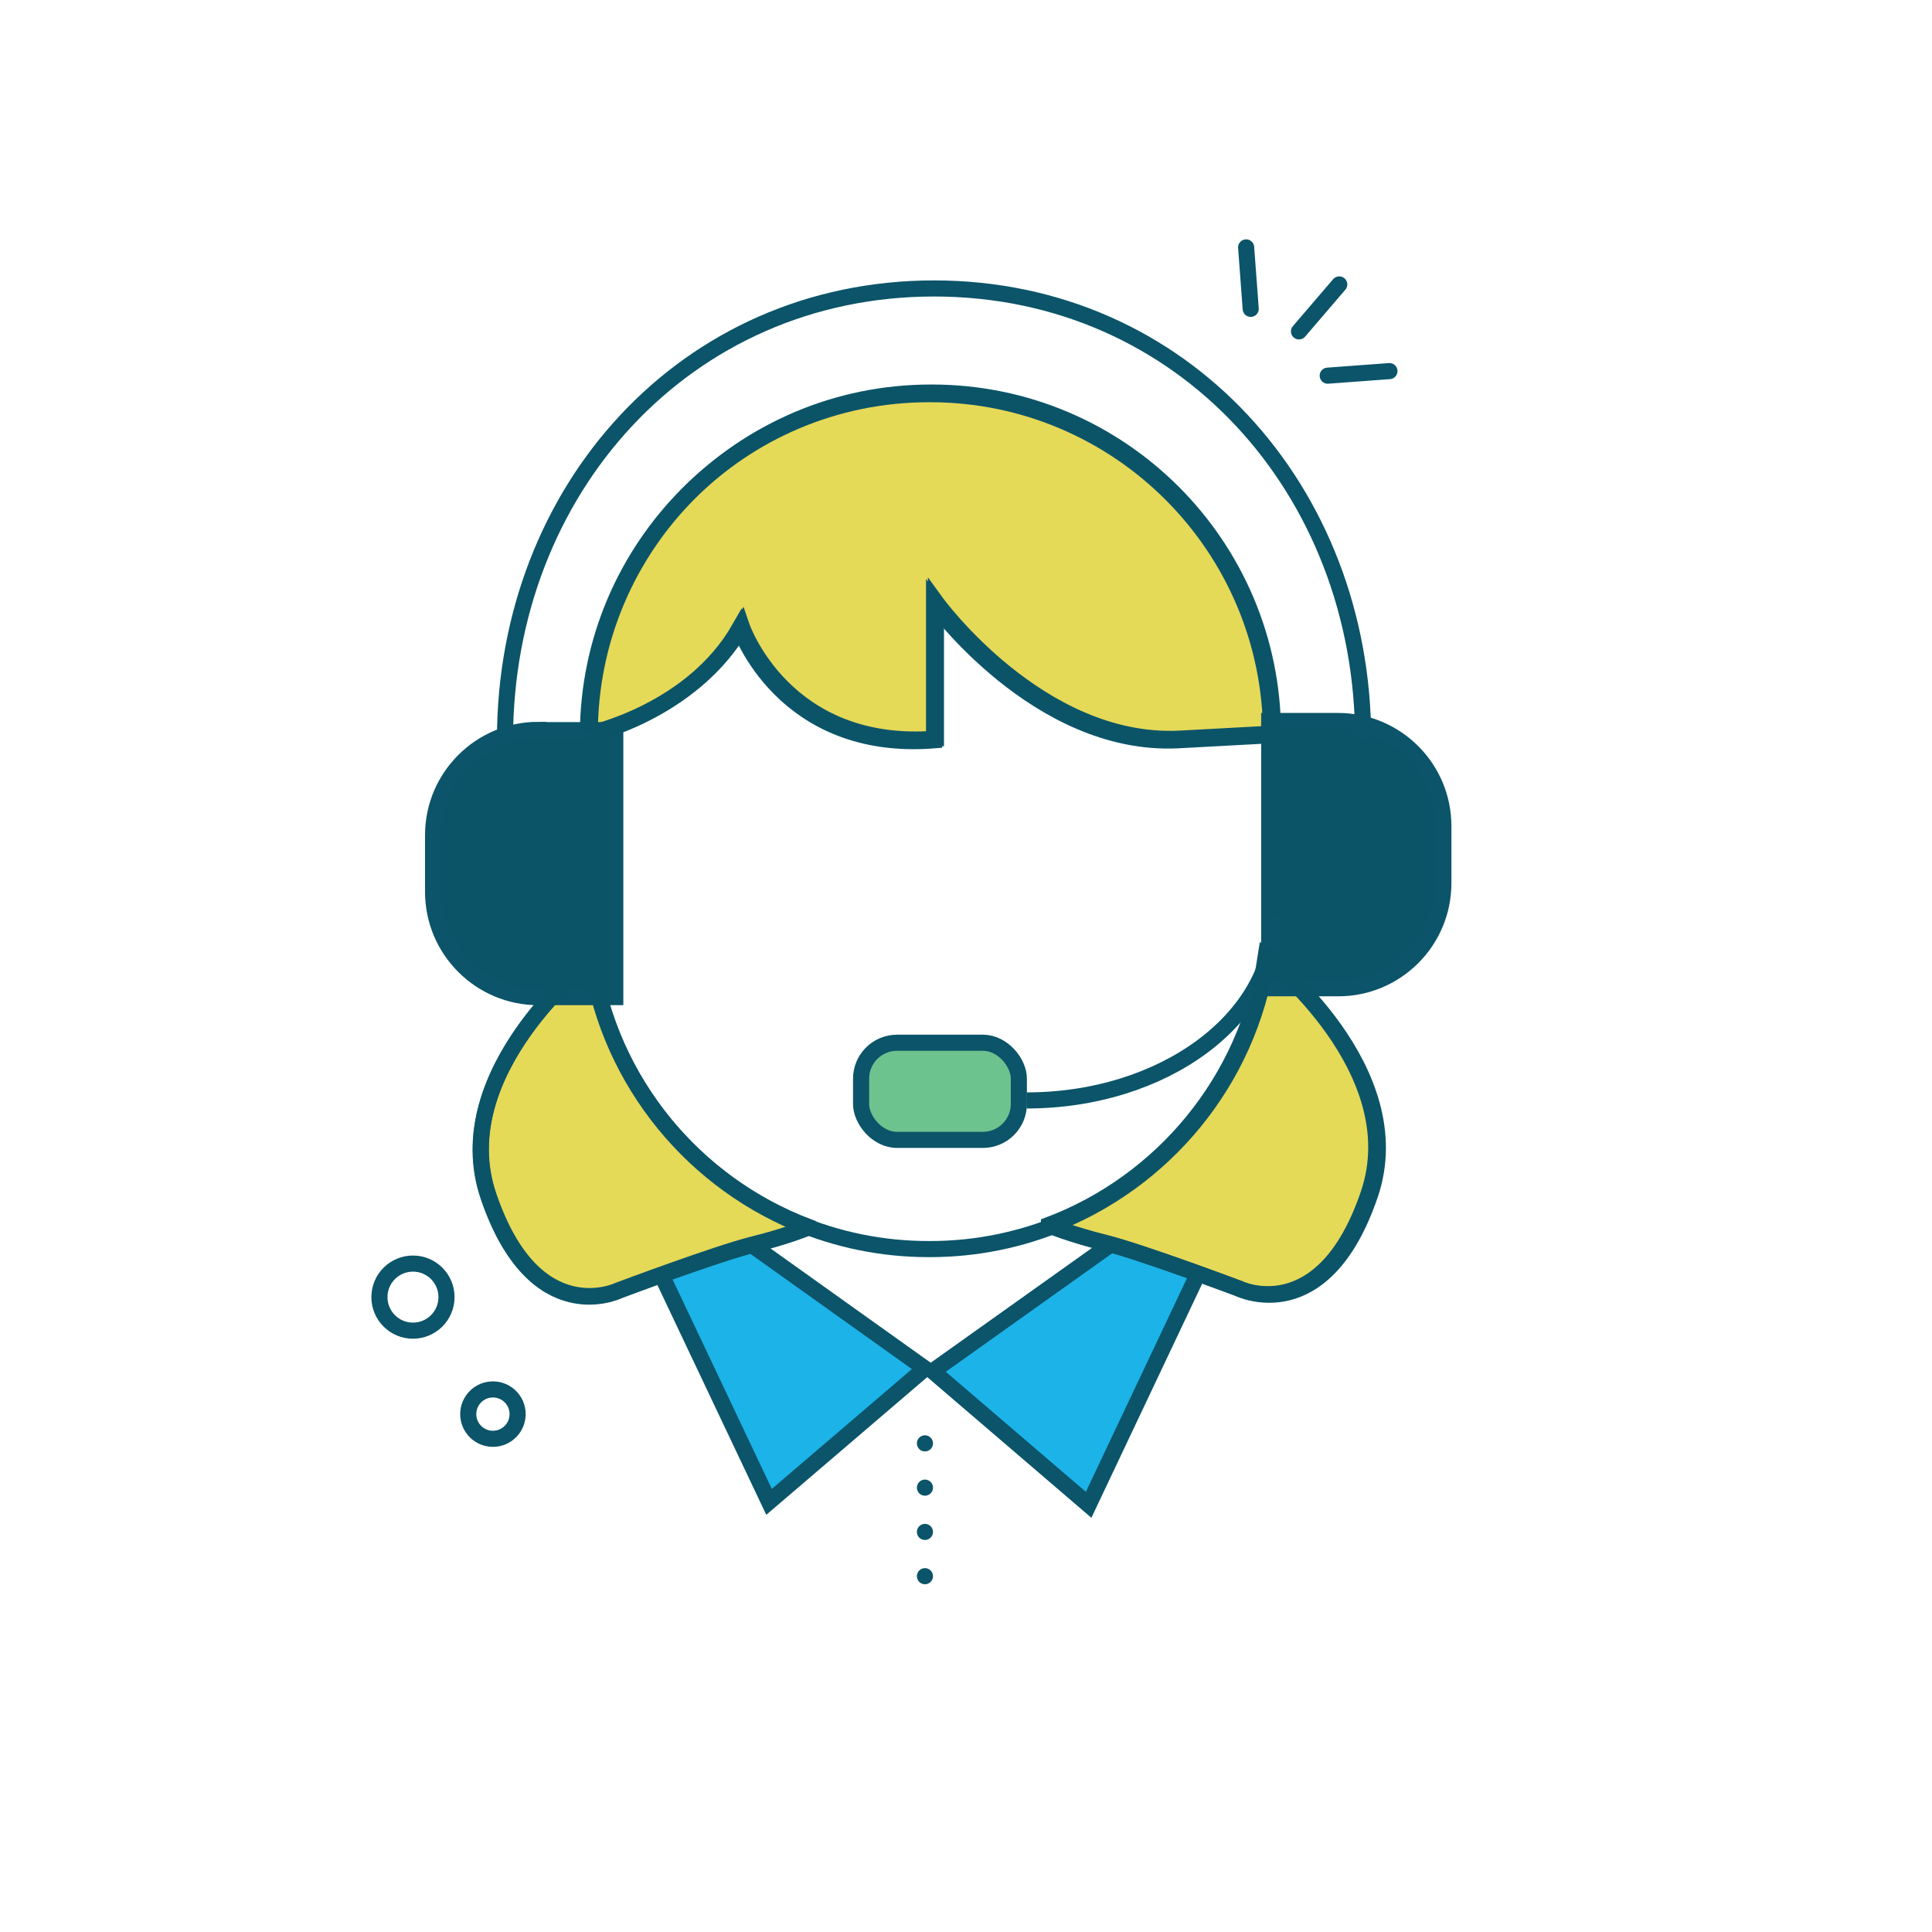 <?xml version="1.0" encoding="UTF-8"?>
<svg xmlns="http://www.w3.org/2000/svg" id="Layer_1" data-name="Layer 1" viewBox="0 0 72 72">
  <defs>
    <style>
      .cls-1, .cls-2, .cls-3, .cls-4, .cls-5, .cls-6, .cls-7, .cls-8 {
        stroke-miterlimit: 10;
        stroke-width: .6px;
      }

      .cls-1, .cls-3 {
        stroke: #0b5468;
      }

      .cls-1, .cls-5, .cls-7 {
        fill: none;
      }

      .cls-2, .cls-3 {
        fill: #e5d958;
      }

      .cls-2, .cls-4, .cls-5, .cls-6, .cls-7, .cls-8 {
        stroke: #0b5469;
      }

      .cls-4 {
        fill: #8f53a1;
        stroke-dasharray: 0 1.65;
      }

      .cls-4, .cls-7 {
        stroke-linecap: round;
      }

      .cls-9 {
        fill: #1cb3e8;
      }

      .cls-6 {
        fill: #0b5468;
      }

      .cls-8 {
        fill: #6dc38e;
      }
    </style>
  </defs>
  <polyline class="cls-9" points="27.76 46.15 34.32 50.82 28.51 55.8 24.44 47.2"></polyline>
  <polyline class="cls-9" points="41.18 46.26 34.62 50.93 40.42 55.91 44.49 47.31"></polyline>
  <path class="cls-5" d="M47.36,33.84c0,7.02-5.69,12.71-12.71,12.71h-.04c-7.02,0-12.71-5.69-12.71-12.71"></path>
  <path class="cls-2" d="M21.91,27.4s3.85-.83,5.66-4c0,0,1.58,4.64,7.24,4.19v-5.09s3.85,5.32,9.05,5.09l3.51-.19c0-7.02-5.69-12.71-12.71-12.71h-.04c-7.02,0-12.71,5.69-12.71,12.71"></path>
  <path class="cls-3" d="M30.12,45.72c-4.23-1.6-7.39-5.39-8.08-9.99,0,0-5.41,4.2-3.83,8.84,1.72,5.05,4.86,3.51,4.86,3.51,0,0,3.62-1.36,4.98-1.7s2.07-.65,2.07-.65Z"></path>
  <path class="cls-3" d="M39.09,45.65c4.23-1.6,7.39-5.39,8.08-9.99,0,0,5.41,4.2,3.83,8.84-1.72,5.05-4.86,3.51-4.86,3.51,0,0-3.62-1.36-4.98-1.7s-2.07-.65-2.07-.65Z"></path>
  <path class="cls-6" d="M20.06,27.21h2.87v9.95h-2.87c-2.16,0-3.92-1.76-3.92-3.92v-2.12c0-2.16,1.76-3.92,3.92-3.92Z"></path>
  <path class="cls-6" d="M47,26.87h2.87c2.16,0,3.92,1.75,3.92,3.92v2.12c0,2.16-1.75,3.92-3.92,3.92h-2.87"></path>
  <path class="cls-5" d="M50.8,27.55c0-9.28-6.72-16.8-15.99-16.8s-15.99,7.52-15.99,16.8"></path>
  <rect class="cls-8" x="32.09" y="38.86" width="5.88" height="3.62" rx="1.34" ry="1.34"></rect>
  <path class="cls-5" d="M47.48,34.22c0,3.75-4.13,6.79-9.22,6.79"></path>
  <polyline class="cls-5" points="27.91 46.32 34.47 51 28.66 55.97 24.59 47.38"></polyline>
  <polyline class="cls-5" points="41.32 46.43 34.76 51.1 40.57 56.08 44.64 47.48"></polyline>
  <line class="cls-7" x1="48.41" y1="12.35" x2="49.91" y2="10.6"></line>
  <line class="cls-7" x1="49.48" y1="14" x2="51.78" y2="13.83"></line>
  <line class="cls-7" x1="46.61" y1="11.51" x2="46.44" y2="9.22"></line>
  <line class="cls-4" x1="34.47" y1="53.79" x2="34.47" y2="60.12"></line>
  <circle class="cls-5" cx="18.37" cy="52.7" r=".92"></circle>
  <circle class="cls-5" cx="15.39" cy="48.34" r="1.25"></circle>
  <path class="cls-1" d="M21.98,27.34s3.85-.83,5.66-4c0,0,1.58,4.64,7.24,4.19v-5.09s3.85,5.32,9.05,5.09l3.51-.19c0-7.02-5.69-12.71-12.71-12.71h-.04c-7.02,0-12.71,5.69-12.71,12.71"></path>
  <path class="cls-1" d="M30.11,45.74c-4.23-1.6-7.39-5.39-8.08-9.99,0,0-5.41,4.2-3.83,8.84,1.72,5.05,4.86,3.51,4.86,3.51,0,0,3.62-1.36,4.98-1.7s2.07-.65,2.07-.65Z"></path>
  <path class="cls-1" d="M39.15,45.67c4.23-1.6,7.39-5.39,8.08-9.99,0,0,5.41,4.2,3.83,8.84-1.72,5.05-4.86,3.51-4.86,3.51,0,0-3.62-1.36-4.98-1.7s-2.07-.65-2.07-.65Z"></path>
</svg>
